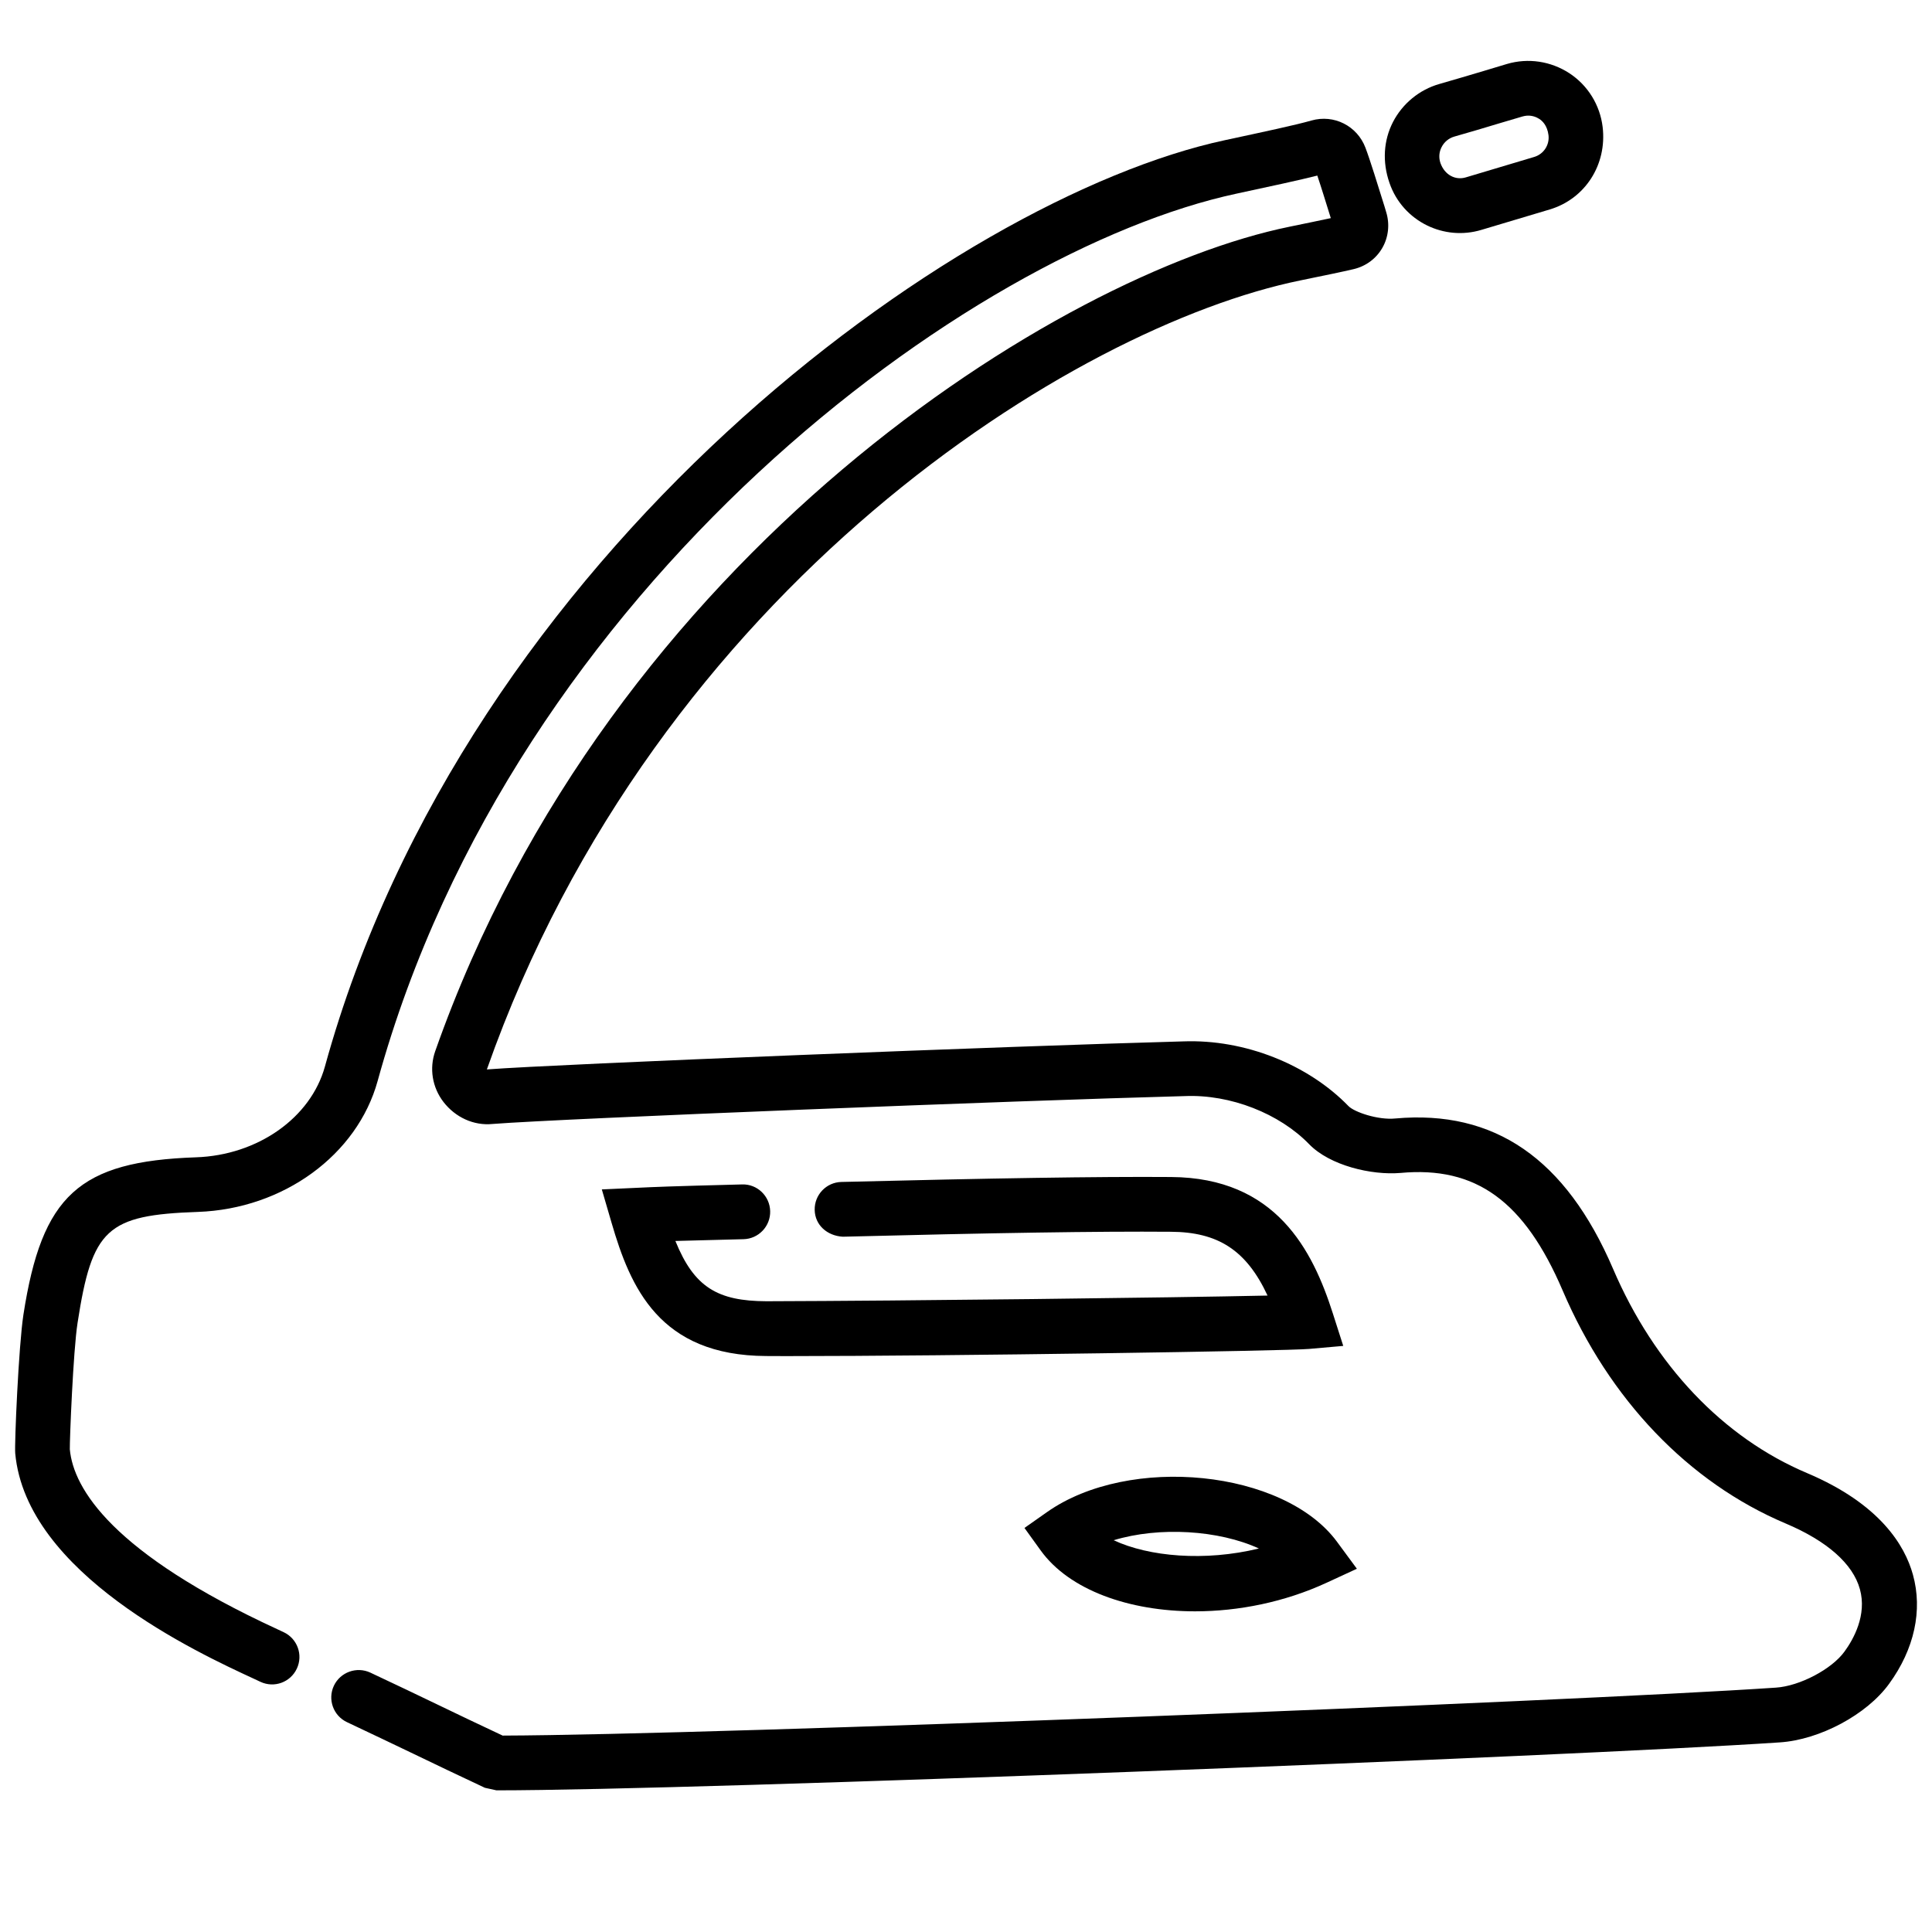 <svg xmlns="http://www.w3.org/2000/svg" xmlns:xlink="http://www.w3.org/1999/xlink" id="Layer_1" x="0px" y="0px" viewBox="0 0 500 500" style="enable-background:new 0 0 500 500;" xml:space="preserve">
<path d="M495.06,407.51c-2.1-7.59-8.56-18.3-27.38-26.27c-21.74-9.18-39.54-27.94-50.21-52.84c-12.26-28.59-30.75-41.23-56.34-38.94  c-4.5,0.46-10.65-1.66-12.14-3.2c-10.42-10.75-26.83-17.35-42.75-16.75c-43.22,1.16-161.61,5.84-180.24,7.26  c44.03-125.12,152.24-192.28,210.54-204.2c6.15-1.26,10.82-2.22,13.79-2.92c3.19-0.76,5.84-2.73,7.44-5.54  c1.58-2.77,1.93-6.14,0.97-9.23l-0.43-1.45c-1.65-5.29-3.8-12.24-4.93-15.19c-2.15-5.68-8.17-8.71-13.99-7.05  c-4.25,1.21-11.95,2.84-22.35,5.08C246.84,51.32,120.7,143.06,84.09,276.01c-3.66,13.28-17.37,22.95-33.34,23.5  c-30.3,1.04-39.9,9.8-44.69,40.73c-1.24,8.09-2.34,33.43-2.12,35.88c2.86,31.14,47.24,51.63,61.83,58.37l1.62,0.76  c3.58,1.68,7.77,0.13,9.43-3.41c1.67-3.55,0.14-7.76-3.4-9.43l-1.71-0.8c-42.61-19.66-52.7-36.31-53.64-46.53  c-0.05-2.39,0.87-25.48,2-32.7c3.77-24.43,7.55-27.93,31.17-28.74c22.08-0.78,41.22-14.73,46.5-33.91  C133.13,151.27,251.07,64.89,320.03,50.11c9.12-1.96,16.23-3.49,20.89-4.67c1,2.96,2.33,7.28,3.49,11.01  c-2.73,0.59-6.34,1.33-10.71,2.23c-59.31,12.14-175.63,84.31-221.07,213.38c-1.56,4.44-0.77,9.35,2.15,13.14  c3.05,3.94,7.8,6.19,12.74,5.68c18.07-1.41,136-6.07,179.08-7.21c11.89-0.51,24.56,4.56,32.2,12.44c5.35,5.53,16.15,8.08,23.62,7.45  c19.56-1.81,32.08,7.29,41.99,30.41c12.09,28.27,32.59,49.67,57.68,60.29c10.77,4.55,17.44,10.45,19.25,17.01  c1.87,6.72-1.68,13-3.98,16.15c-3.3,4.57-11.6,8.94-17.76,9.34c-54.54,3.68-274.73,12.24-329.51,12.41  c-6.54-3.06-11.71-5.55-16.91-8.05c-5.25-2.52-10.55-5.07-17.34-8.25c-3.53-1.64-7.76-0.13-9.43,3.4c-1.67,3.55-0.14,7.77,3.4,9.43  c6.74,3.18,12.01,5.7,17.23,8.2c5.61,2.7,11.18,5.37,18.45,8.78l3,0.66c52.16,0,276.82-8.71,332.12-12.41  c10.37-0.68,22.54-7.21,28.29-15.16C495.44,426.79,497.63,416.75,495.06,407.51z"></path>
<path d="M270.99,391.31l-5.86,4.12l4.19,5.81c7.39,10.27,22.89,15.77,39.97,15.77c11.26,0,23.2-2.4,33.99-7.38l7.88-3.64l-5.15-6.99  C332.28,380.39,292.29,376.34,270.99,391.31z M288.22,398.61c11.79-3.59,27.23-2.63,37.58,2.14  C311.81,404.16,297.31,402.87,288.22,398.61z"></path>
<path d="M199.32,313.44c-0.1-3.93-3.37-7.04-7.26-6.91c-19.58,0.5-22.43,0.65-27.33,0.88l-8.98,0.41l2.52,8.63  c4.85,16.65,12.32,34.39,40.05,34.49c1.64,0,3.36,0.02,5.17,0.02c42.89,0,129.6-1.33,135.31-1.86l8.83-0.78l-2.7-8.43  c-5.22-16.33-14.69-35.11-41.86-35.28c-18.81-0.14-46.73,0.32-85.32,1.28c-3.91,0.09-7.01,3.35-6.91,7.26  c0.09,3.91,3.22,6.66,7.26,6.91c38.44-0.98,66.21-1.43,84.89-1.28c12.16,0.06,19.55,4.7,25.05,16.51  c-25.3,0.56-93.54,1.37-129.7,1.47c-12.62-0.05-18.7-3.61-23.55-15.6c3.66-0.1,8.99-0.24,17.62-0.46  C196.32,320.61,199.42,317.35,199.32,313.44z"></path>
<path d="M369.3,58.33c4.24,2.08,9.25,2.63,14.13,1.15l17.67-5.28c9.07-2.72,14.84-11.52,13.66-21.36  c-0.69-5.67-3.82-10.75-8.61-13.89c-4.81-3.13-10.67-4.01-16.17-2.39l-6.08,1.83c-3.61,1.07-7.34,2.19-11.41,3.35  c-5.15,1.47-9.52,5.07-11.98,9.82c-2.44,4.74-2.82,10.33-0.91,15.79C361.31,52.34,364.9,56.17,369.3,58.33z M373.09,38.06  c0.68-1.33,1.86-2.3,3.28-2.71c4.16-1.17,7.93-2.31,11.61-3.42l6.02-1.78c1.62-0.48,2.94-0.11,3.8,0.31  c0.22,0.11,0.42,0.23,0.57,0.32c0.77,0.5,2.06,1.66,2.38,4.21c0.3,2.53-1.25,4.9-3.71,5.63l-17.67,5.28  c-2.69,0.82-5.48-0.6-6.58-3.69C372.32,40.84,372.41,39.37,373.09,38.06z"></path>
</svg>